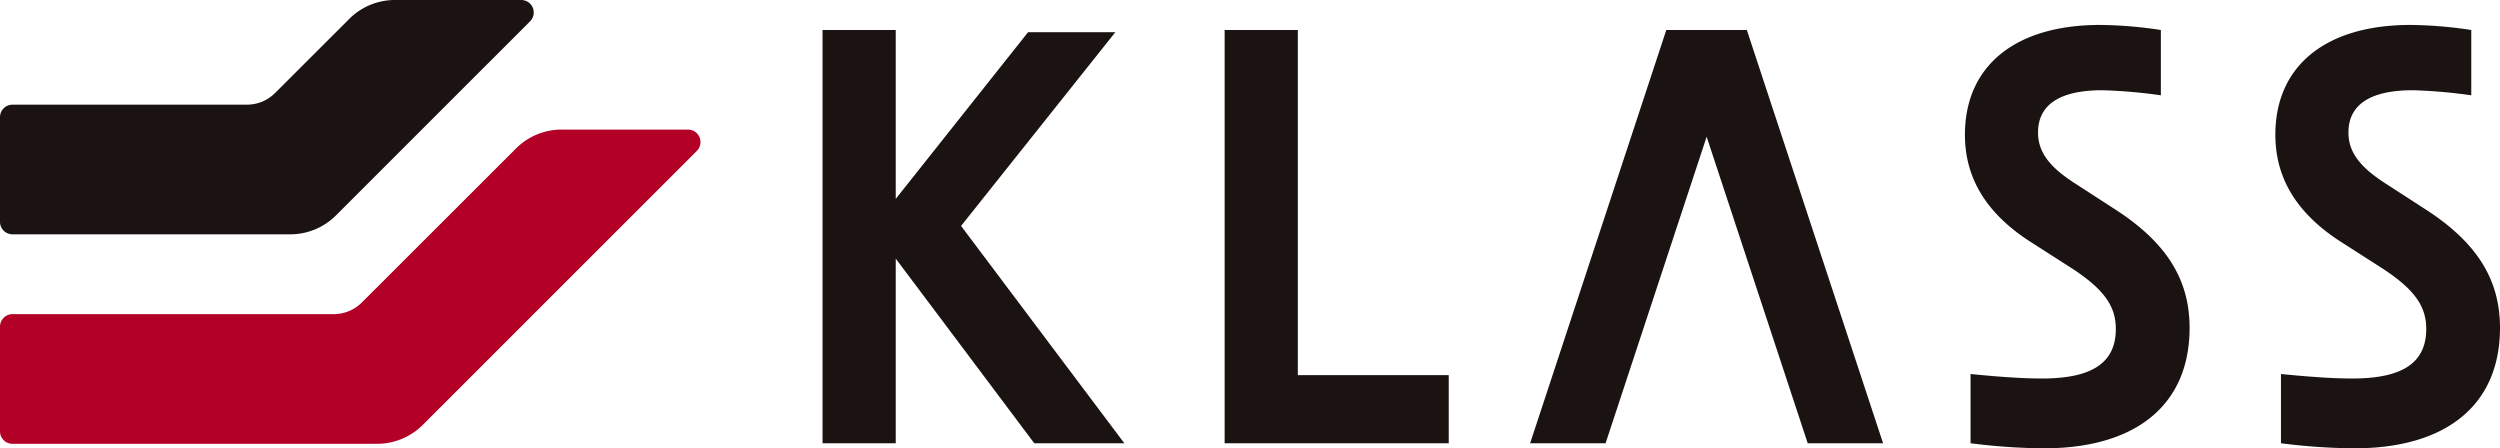 <svg id="グループ_112529" data-name="グループ 112529" xmlns="http://www.w3.org/2000/svg" width="140.038" height="25.113" viewBox="0 0 140.038 25.113">
  <g id="グループ_112456" data-name="グループ 112456" transform="translate(0 0)">
    <path id="パス_33435" data-name="パス 33435" d="M28.9,39.309a3.618,3.618,0,0,1,2.566-1.063h7.083a.7.7,0,0,1,.492,1.187L23.685,54.785a3.618,3.618,0,0,1-2.566,1.063H.7a.7.7,0,0,1-.7-.7V49.285a.7.7,0,0,1,.7-.7H18.688a2.231,2.231,0,0,0,1.583-.656Z" transform="translate(0 -30.988)" fill="#b20026"/>
    <path id="パス_33436" data-name="パス 33436" d="M19.559,1.063A3.617,3.617,0,0,1,22.125,0h7.083A.7.7,0,0,1,29.7,1.187L18.824,12.062h0a3.617,3.617,0,0,1-2.566,1.063H.7a.7.7,0,0,1-.7-.7V6.563a.7.7,0,0,1,.7-.7H13.828a2.231,2.231,0,0,0,1.583-.656Z" transform="translate(0)" fill="#1a1311"/>
  </g>
  <g id="グループ_112457" data-name="グループ 112457" transform="translate(46.076 1.397)">
    <path id="パス_33437" data-name="パス 33437" d="M4.1,172.545v10.344H0V159.741H4.1V169.2l7.411-9.335H16.4L7.759,170.716l9.146,12.173H11.859Z" transform="translate(-0.001 -159.457)" fill="#1a1311"/>
    <path id="パス_33438" data-name="パス 33438" d="M50.8,159.741h4.1v19.333h8.453v3.816H50.8Z" transform="translate(-28.278 -159.457)" fill="#1a1311"/>
    <path id="パス_33439" data-name="パス 33439" d="M109.171,182.889l-7.632-23.149H97.028L89.4,182.889h4.227l5.661-17.17,5.661,17.17Z" transform="translate(-49.766 -159.457)" fill="#1a1311"/>
    <path id="パス_33440" data-name="パス 33440" d="M144.661,182.532v-3.879c1.892.189,3.091.252,4.005.252,2.807,0,4.132-.883,4.132-2.775,0-1.23-.6-2.176-2.428-3.374l-2.46-1.577c-2.4-1.577-3.564-3.532-3.564-5.929,0-3.848,2.807-6.15,7.569-6.15a23.577,23.577,0,0,1,3.406.284v3.658a28.288,28.288,0,0,0-3.28-.284c-2.4,0-3.6.82-3.6,2.366,0,1.072.6,1.924,2.145,2.9l2.144,1.388c2.9,1.861,4.2,3.942,4.2,6.655,0,4.289-2.965,6.749-8.168,6.749a34.06,34.06,0,0,1-4.1-.284" transform="translate(-80.356 -159.1)" fill="#1a1311"/>
    <path id="パス_33441" data-name="パス 33441" d="M183.886,182.532v-3.879c1.893.189,3.091.252,4.005.252,2.807,0,4.132-.883,4.132-2.775,0-1.23-.6-2.176-2.428-3.374l-2.46-1.577c-2.4-1.577-3.564-3.532-3.564-5.929,0-3.848,2.807-6.15,7.569-6.15a23.573,23.573,0,0,1,3.406.284v3.658a28.289,28.289,0,0,0-3.28-.284c-2.4,0-3.6.82-3.6,2.366,0,1.072.6,1.924,2.145,2.9l2.144,1.388c2.9,1.861,4.2,3.942,4.2,6.655,0,4.289-2.965,6.749-8.168,6.749a34.061,34.061,0,0,1-4.1-.284" transform="translate(-102.193 -159.1)" fill="#1a1311"/>
  </g>
</svg>
